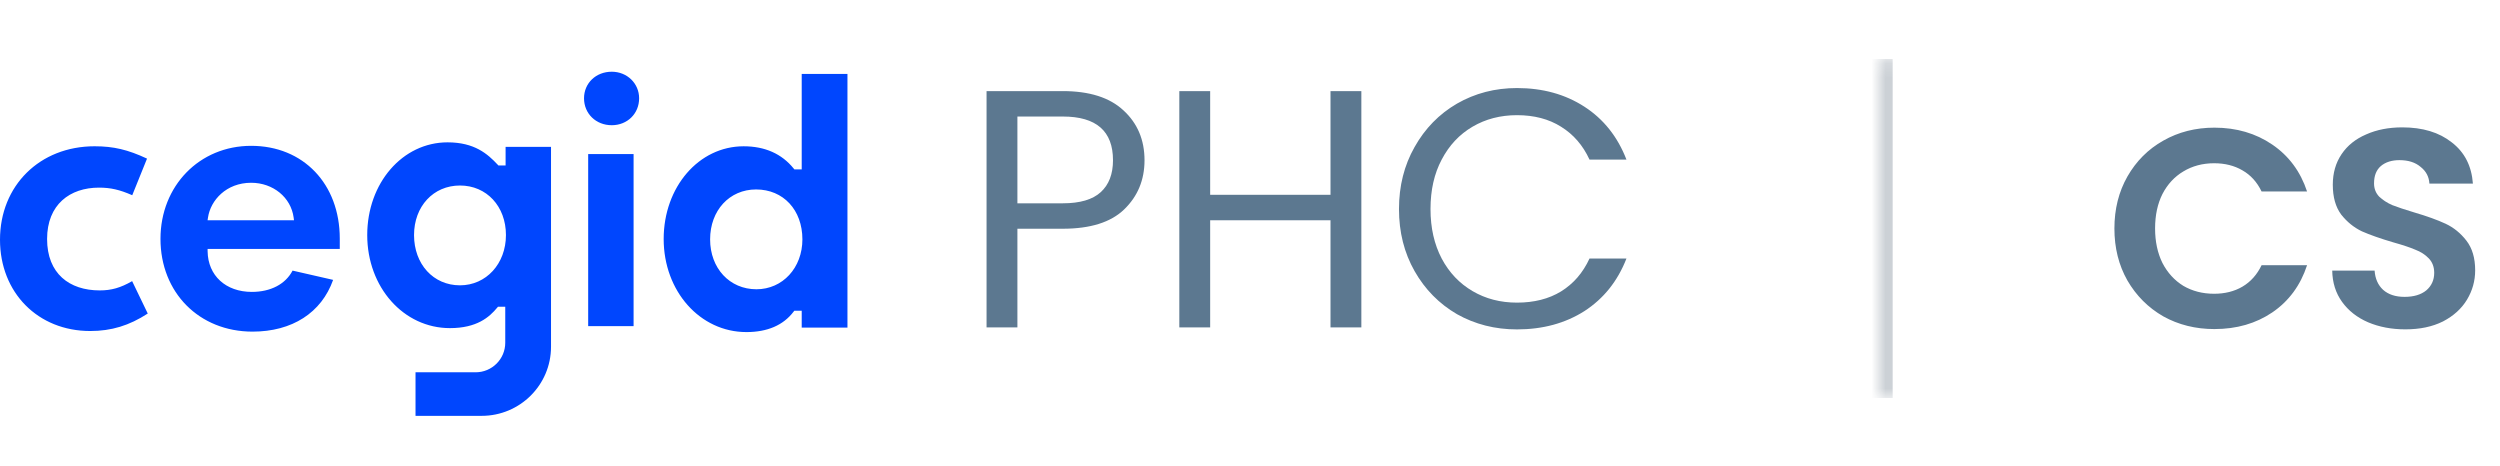<svg width="177" height="33" viewBox="0 0 177 33" fill="none" xmlns="http://www.w3.org/2000/svg">
<g clip-path="url(#clip0_937_114967)">
<path d="M31.686 10.078C33.596 10.078 34.52 10.895 35.236 11.659L35.285 11.713H35.796V10.396H39.012V24.553C39.012 27.253 36.813 29.442 34.102 29.442H29.419V26.358H33.674C34.832 26.358 35.771 25.422 35.772 24.269V21.719H35.255L35.204 21.78C34.645 22.456 33.76 23.231 31.856 23.231C28.573 23.231 26 20.337 26 16.643C26 12.963 28.497 10.078 31.686 10.078ZM60 23.193H56.761V21.998H56.239L56.188 22.064C55.459 23.024 54.334 23.511 52.846 23.511C49.562 23.511 46.988 20.617 46.988 16.922C46.988 13.241 49.475 10.357 52.649 10.357C54.156 10.357 55.347 10.887 56.191 11.93L56.242 11.992H56.761V5.235H60V23.193ZM17.782 10.325C21.476 10.325 24.055 13.024 24.056 16.889V17.624H14.697L14.699 17.794C14.724 19.512 15.983 20.667 17.831 20.667C19.163 20.667 20.214 20.117 20.714 19.159L23.585 19.815C22.761 22.144 20.68 23.479 17.88 23.479C14.103 23.479 11.362 20.717 11.362 16.913C11.362 13.157 14.122 10.325 17.782 10.325ZM6.697 10.356C8.036 10.357 9.05 10.594 10.409 11.23L9.363 13.822C8.472 13.43 7.826 13.284 7.009 13.284C4.956 13.284 3.334 14.474 3.334 16.922C3.334 19.37 4.911 20.561 7.062 20.561C7.886 20.561 8.537 20.376 9.355 19.905L10.461 22.198C9.144 23.054 7.884 23.436 6.385 23.436C2.685 23.436 0 20.718 0 16.974C0 13.139 2.817 10.356 6.697 10.356ZM44.858 23.091H41.643V10.907H44.858V23.091ZM53.531 13.413C51.645 13.413 50.276 14.899 50.276 16.946C50.276 18.994 51.656 20.48 53.556 20.48C55.41 20.48 56.81 18.961 56.81 16.946C56.809 14.866 55.461 13.413 53.531 13.413ZM32.567 13.134C30.682 13.134 29.314 14.61 29.314 16.643C29.314 18.704 30.682 20.201 32.567 20.201C34.422 20.201 35.821 18.671 35.821 16.643C35.821 14.61 34.453 13.134 32.567 13.134ZM17.782 12.94C16.018 12.94 14.909 14.178 14.726 15.4L14.696 15.593H20.815L20.79 15.403C20.601 13.977 19.336 12.941 17.782 12.94ZM43.312 5.078C44.398 5.078 45.25 5.904 45.25 6.959C45.25 8.045 44.416 8.865 43.312 8.865C42.192 8.865 41.349 8.045 41.349 6.959C41.349 5.886 42.193 5.078 43.312 5.078Z" fill="#0046FE"/>
<path d="M81.032 11.346C81.032 12.738 80.552 13.898 79.592 14.826C78.648 15.738 77.2 16.194 75.248 16.194H72.032V23.178H69.848V6.45H75.248C77.136 6.45 78.568 6.906 79.544 7.818C80.536 8.73 81.032 9.906 81.032 11.346ZM75.248 14.394C76.464 14.394 77.36 14.13 77.936 13.602C78.512 13.074 78.8 12.322 78.8 11.346C78.8 9.282 77.616 8.25 75.248 8.25H72.032V14.394H75.248ZM96.384 6.45V23.178H94.2V15.594H85.68V23.178H83.496V6.45H85.68V13.794H94.2V6.45H96.384ZM99.048 14.802C99.048 13.17 99.416 11.706 100.152 10.41C100.888 9.098 101.888 8.074 103.152 7.338C104.432 6.602 105.848 6.234 107.4 6.234C109.224 6.234 110.816 6.674 112.176 7.554C113.536 8.434 114.528 9.682 115.152 11.298H112.536C112.072 10.29 111.4 9.514 110.52 8.97C109.656 8.426 108.616 8.154 107.4 8.154C106.232 8.154 105.184 8.426 104.256 8.97C103.328 9.514 102.6 10.29 102.072 11.298C101.544 12.29 101.28 13.458 101.28 14.802C101.28 16.13 101.544 17.298 102.072 18.306C102.6 19.298 103.328 20.066 104.256 20.61C105.184 21.154 106.232 21.426 107.4 21.426C108.616 21.426 109.656 21.162 110.52 20.634C111.4 20.09 112.072 19.314 112.536 18.306H115.152C114.528 19.906 113.536 21.146 112.176 22.026C110.816 22.89 109.224 23.322 107.4 23.322C105.848 23.322 104.432 22.962 103.152 22.242C101.888 21.506 100.888 20.49 100.152 19.194C99.416 17.898 99.048 16.434 99.048 14.802Z" fill="#002C52" fill-opacity="0.64"/>
</g>
<mask id="path-3-inside-1_937_114967" fill="white">
<path d="M133 4.178H177V28.178H133V4.178Z"/>
</mask>
<path d="M133 28.178H134V4.178H133H132V28.178H133Z" fill="#001D36" fill-opacity="0.2" mask="url(#path-3-inside-1_937_114967)"/>
<path d="M149.7 16.178C149.7 14.804 150.007 13.578 150.62 12.498C151.247 11.404 152.093 10.558 153.16 9.958C154.24 9.344 155.447 9.038 156.78 9.038C158.34 9.038 159.707 9.438 160.88 10.238C162.053 11.038 162.873 12.144 163.34 13.558H160.12C159.8 12.891 159.347 12.391 158.76 12.058C158.187 11.724 157.52 11.558 156.76 11.558C155.947 11.558 155.22 11.751 154.58 12.138C153.953 12.511 153.46 13.044 153.1 13.738C152.753 14.431 152.58 15.244 152.58 16.178C152.58 17.098 152.753 17.911 153.1 18.618C153.46 19.311 153.953 19.851 154.58 20.238C155.22 20.611 155.947 20.798 156.76 20.798C157.52 20.798 158.187 20.631 158.76 20.298C159.347 19.951 159.8 19.444 160.12 18.778H163.34C162.873 20.204 162.053 21.318 160.88 22.118C159.72 22.904 158.353 23.298 156.78 23.298C155.447 23.298 154.24 22.998 153.16 22.398C152.093 21.784 151.247 20.938 150.62 19.858C150.007 18.778 149.7 17.551 149.7 16.178ZM170.302 23.318C169.328 23.318 168.448 23.151 167.662 22.818C166.888 22.484 166.275 22.004 165.822 21.378C165.368 20.751 165.135 20.011 165.122 19.158H168.122C168.162 19.731 168.362 20.184 168.722 20.518C169.095 20.851 169.602 21.018 170.242 21.018C170.895 21.018 171.408 20.864 171.782 20.558C172.155 20.238 172.342 19.824 172.342 19.318C172.342 18.904 172.215 18.564 171.962 18.298C171.708 18.031 171.388 17.824 171.002 17.678C170.628 17.518 170.108 17.344 169.442 17.158C168.535 16.891 167.795 16.631 167.222 16.378C166.662 16.111 166.175 15.718 165.762 15.198C165.362 14.664 165.162 13.958 165.162 13.078C165.162 12.251 165.368 11.531 165.782 10.918C166.195 10.304 166.775 9.838 167.522 9.518C168.268 9.184 169.122 9.018 170.082 9.018C171.522 9.018 172.688 9.371 173.582 10.078C174.488 10.771 174.988 11.744 175.082 12.998H172.002C171.975 12.518 171.768 12.124 171.382 11.818C171.008 11.498 170.508 11.338 169.882 11.338C169.335 11.338 168.895 11.478 168.562 11.758C168.242 12.038 168.082 12.444 168.082 12.978C168.082 13.351 168.202 13.664 168.442 13.918C168.695 14.158 169.002 14.358 169.362 14.518C169.735 14.664 170.255 14.838 170.922 15.038C171.828 15.304 172.568 15.571 173.142 15.838C173.715 16.104 174.208 16.504 174.622 17.038C175.035 17.571 175.242 18.271 175.242 19.138C175.242 19.884 175.048 20.578 174.662 21.218C174.275 21.858 173.708 22.371 172.962 22.758C172.215 23.131 171.328 23.318 170.302 23.318Z" fill="#002C52" fill-opacity="0.64"/>
<defs>
<clipPath id="clip0_937_114967">
<rect width="117" height="32" fill="white" transform="translate(0 0.178)"/>
</clipPath>
</defs>
</svg>
